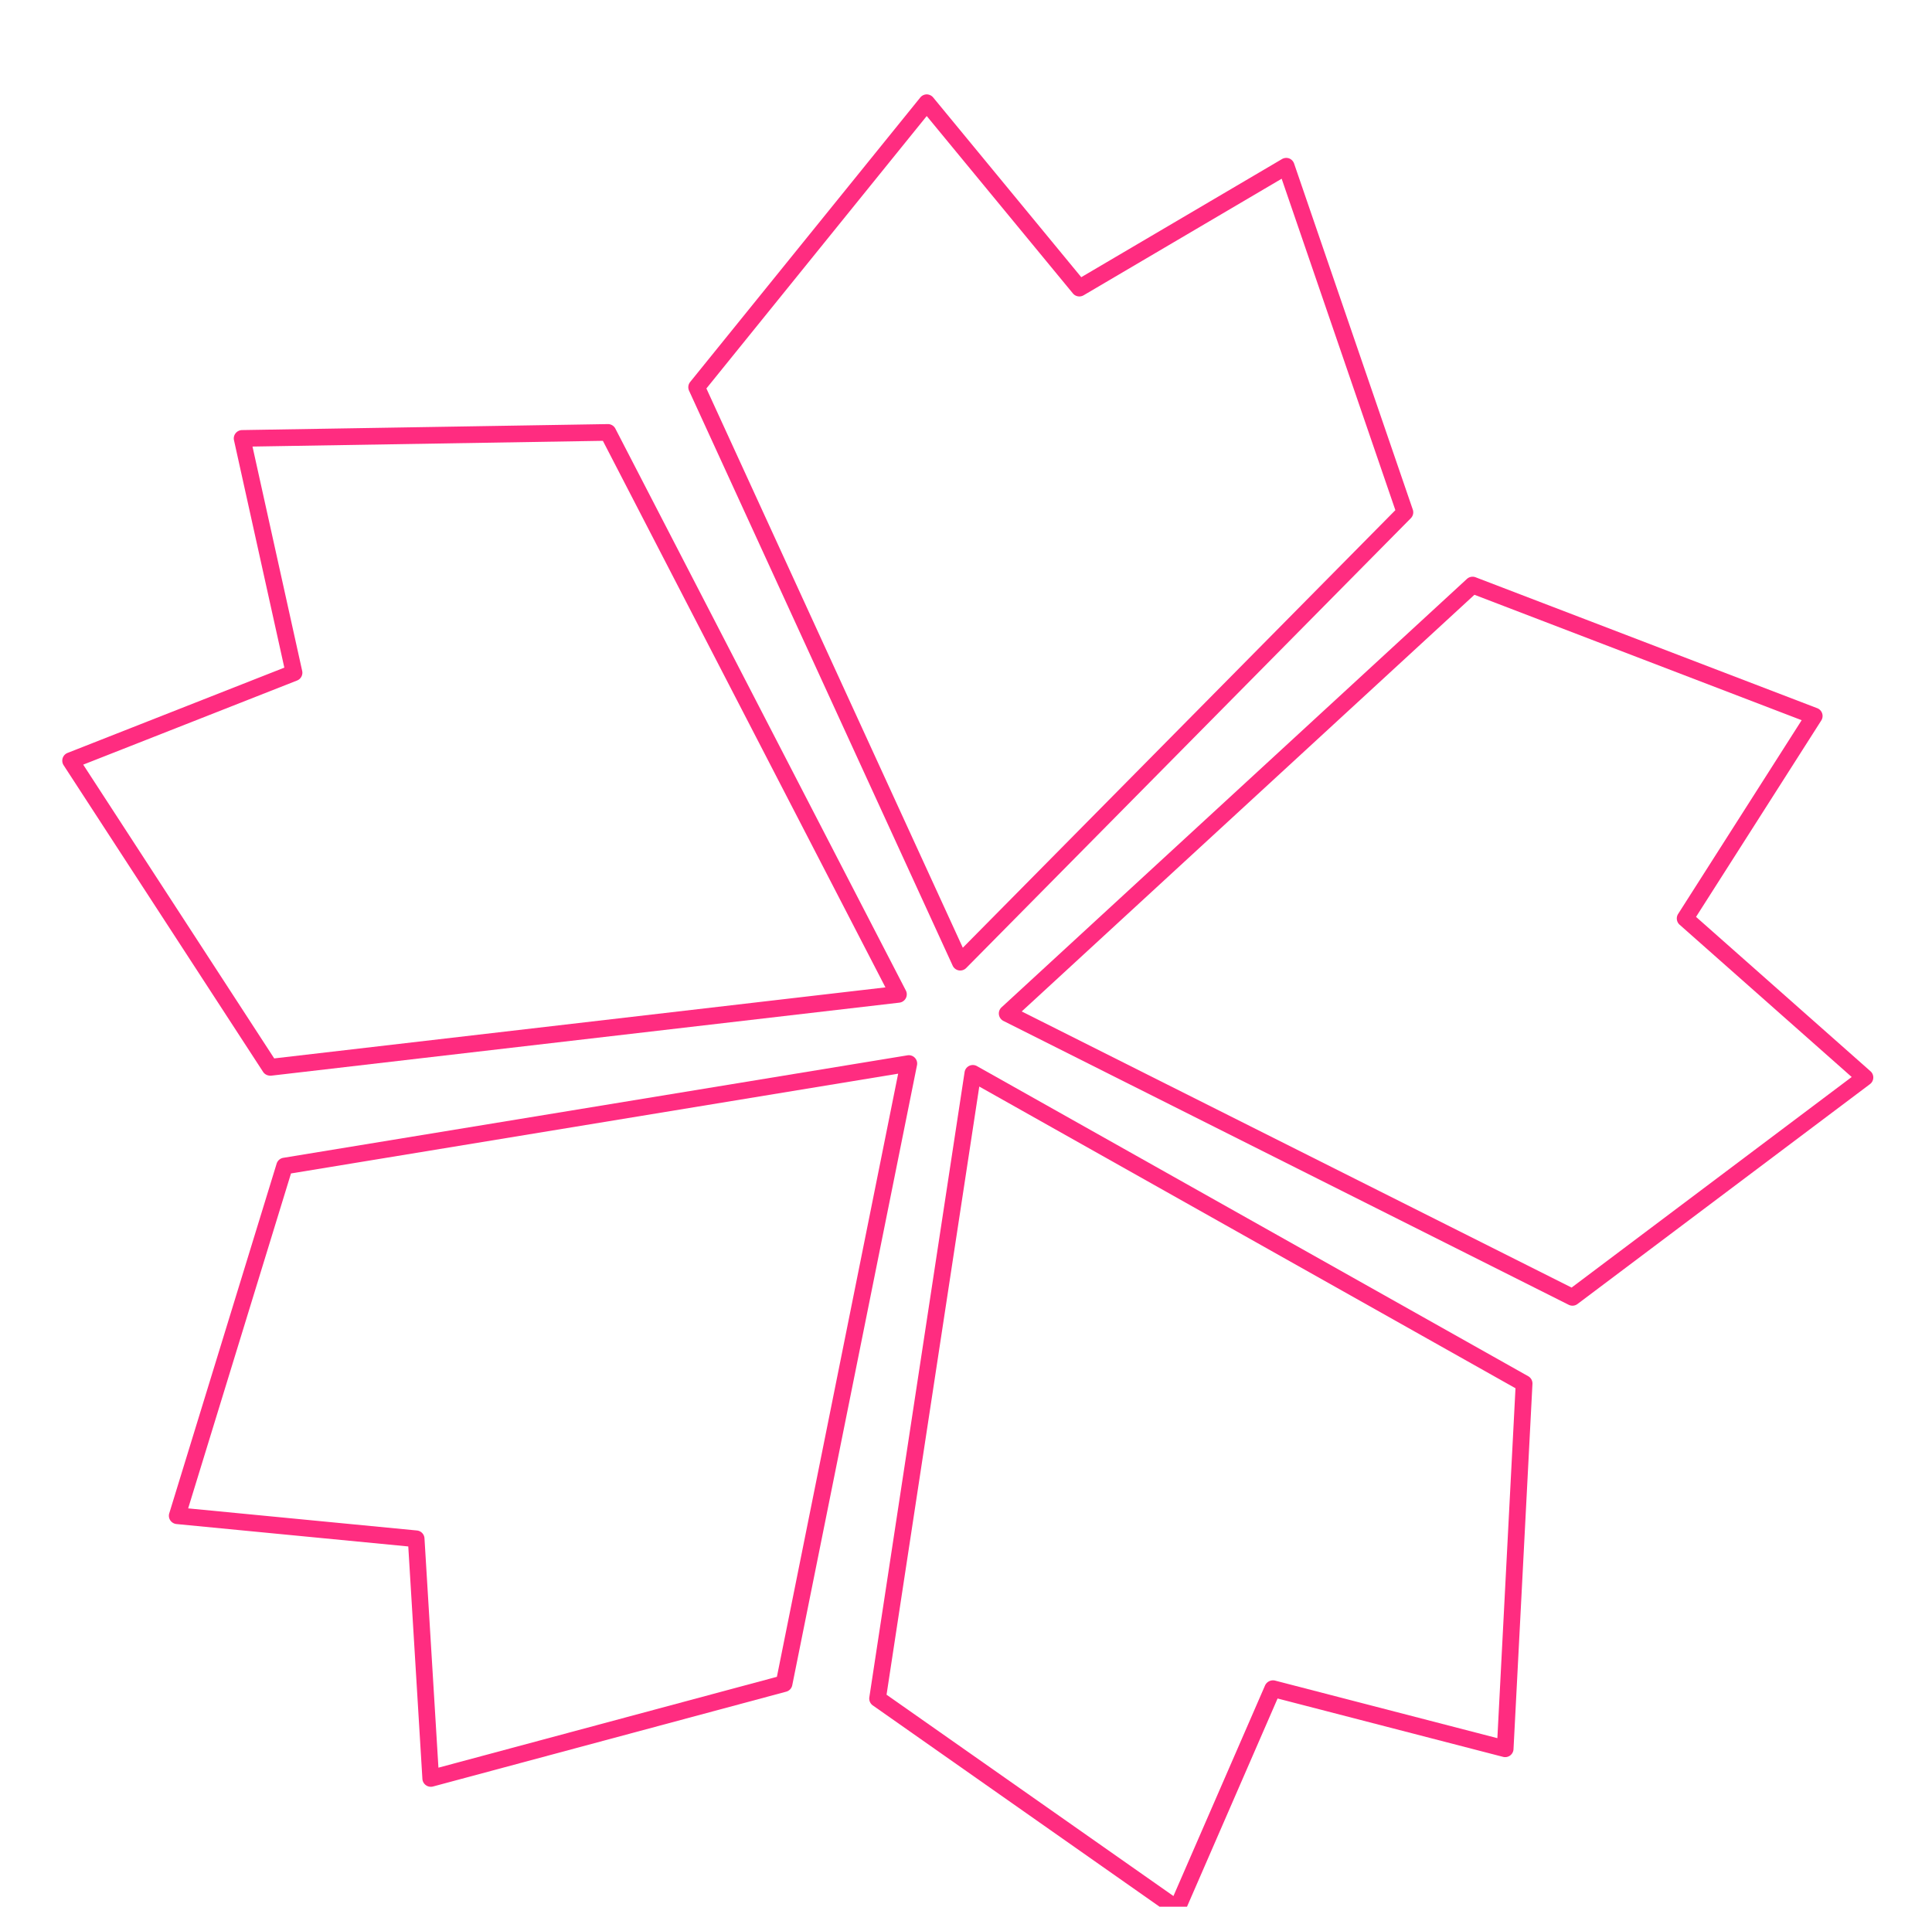 <svg xmlns="http://www.w3.org/2000/svg" width="90.385" height="89.214" viewBox="0 0 90.385 89.214"><g transform="matrix(0.985, 0.174, -0.174, 0.985, -6739.243, -3186.752)"><path d="M7248.7,2002.238a.393.393,0,0,1-.321-.168l-16.82-24.34a.393.393,0,0,1-.021-.411l8.282-14.973a.393.393,0,0,1,.272-.2.4.4,0,0,1,.323.088l8.284,7.075,8.285-7.075a.4.4,0,0,1,.323-.088.4.4,0,0,1,.272.2l8.282,14.973a.391.391,0,0,1-.021.411l-16.82,24.34A.394.394,0,0,1,7248.7,2002.238Zm-16.361-24.753,16.361,23.676,16.362-23.676-7.934-14.342-8.174,6.981a.392.392,0,0,1-.509,0l-8.175-6.981Z" transform="translate(-7.595 0)" fill="#ff2c80"/><path d="M7210.171,2017.918a.39.39,0,0,1-.286-.124l-11.68-12.5a.391.391,0,0,1,.081-.6l9.29-5.692-4.169-10.065a.388.388,0,0,1,.017-.334.394.394,0,0,1,.27-.2l16.8-3.252a.391.391,0,0,1,.384.147l17.951,23.52a.389.389,0,0,1,.061.358.394.394,0,0,1-.259.254l-28.346,8.477A.392.392,0,0,1,7210.171,2017.918Zm-11.069-12.811,11.188,11.978,27.574-8.245-17.462-22.878-16.091,3.115,4.114,9.931a.392.392,0,0,1-.156.483Z" transform="translate(0 -5.223)" fill="#ff2c80"/><path d="M7285.425,2017.919a.4.4,0,0,1-.112-.016l-28.345-8.477a.394.394,0,0,1-.259-.254.389.389,0,0,1,.061-.358l17.948-23.52a.393.393,0,0,1,.385-.147l16.8,3.251a.391.391,0,0,1,.288.533l-4.17,10.066,9.289,5.691a.389.389,0,0,1,.082.6l-11.68,12.506A.388.388,0,0,1,7285.425,2017.919Zm-27.692-9.079,27.573,8.246,11.188-11.979-9.166-5.615a.392.392,0,0,1-.156-.483l4.114-9.931-16.093-3.115Z" transform="translate(-13.396 -5.223)" fill="#ff2c80"/><path d="M7226.456,2057.258a.393.393,0,0,1-.379-.3l-2.542-10.593-10.861.854a.4.4,0,0,1-.312-.119.389.389,0,0,1-.105-.318l2.1-16.982a.394.394,0,0,1,.258-.32l27.915-9.8a.39.39,0,0,1,.52.377l-.7,29.577a.393.393,0,0,1-.225.345l-15.5,7.244A.393.393,0,0,1,7226.456,2057.258Zm-2.62-11.7a.39.39,0,0,1,.379.3l2.509,10.452,14.85-6.939.677-28.77-27.153,9.536-2.011,16.265,10.718-.843Z" transform="translate(-3.099 -13.112)" fill="#ff2c80"/><path d="M7271.878,2057.172a.4.4,0,0,1-.165-.037l-15.5-7.245a.393.393,0,0,1-.225-.345l-.7-29.575a.389.389,0,0,1,.161-.325.393.393,0,0,1,.359-.052l27.914,9.8a.391.391,0,0,1,.258.321l2.1,16.981a.39.39,0,0,1-.418.437l-10.861-.854-2.541,10.592a.393.393,0,0,1-.381.3Zm-15.118-7.887,14.852,6.94,2.507-10.452a.411.411,0,0,1,.41-.3l10.718.844-2.013-16.266-27.152-9.535Z" transform="translate(-13.089 -13.094)" fill="#ff2c80"/></g></svg>